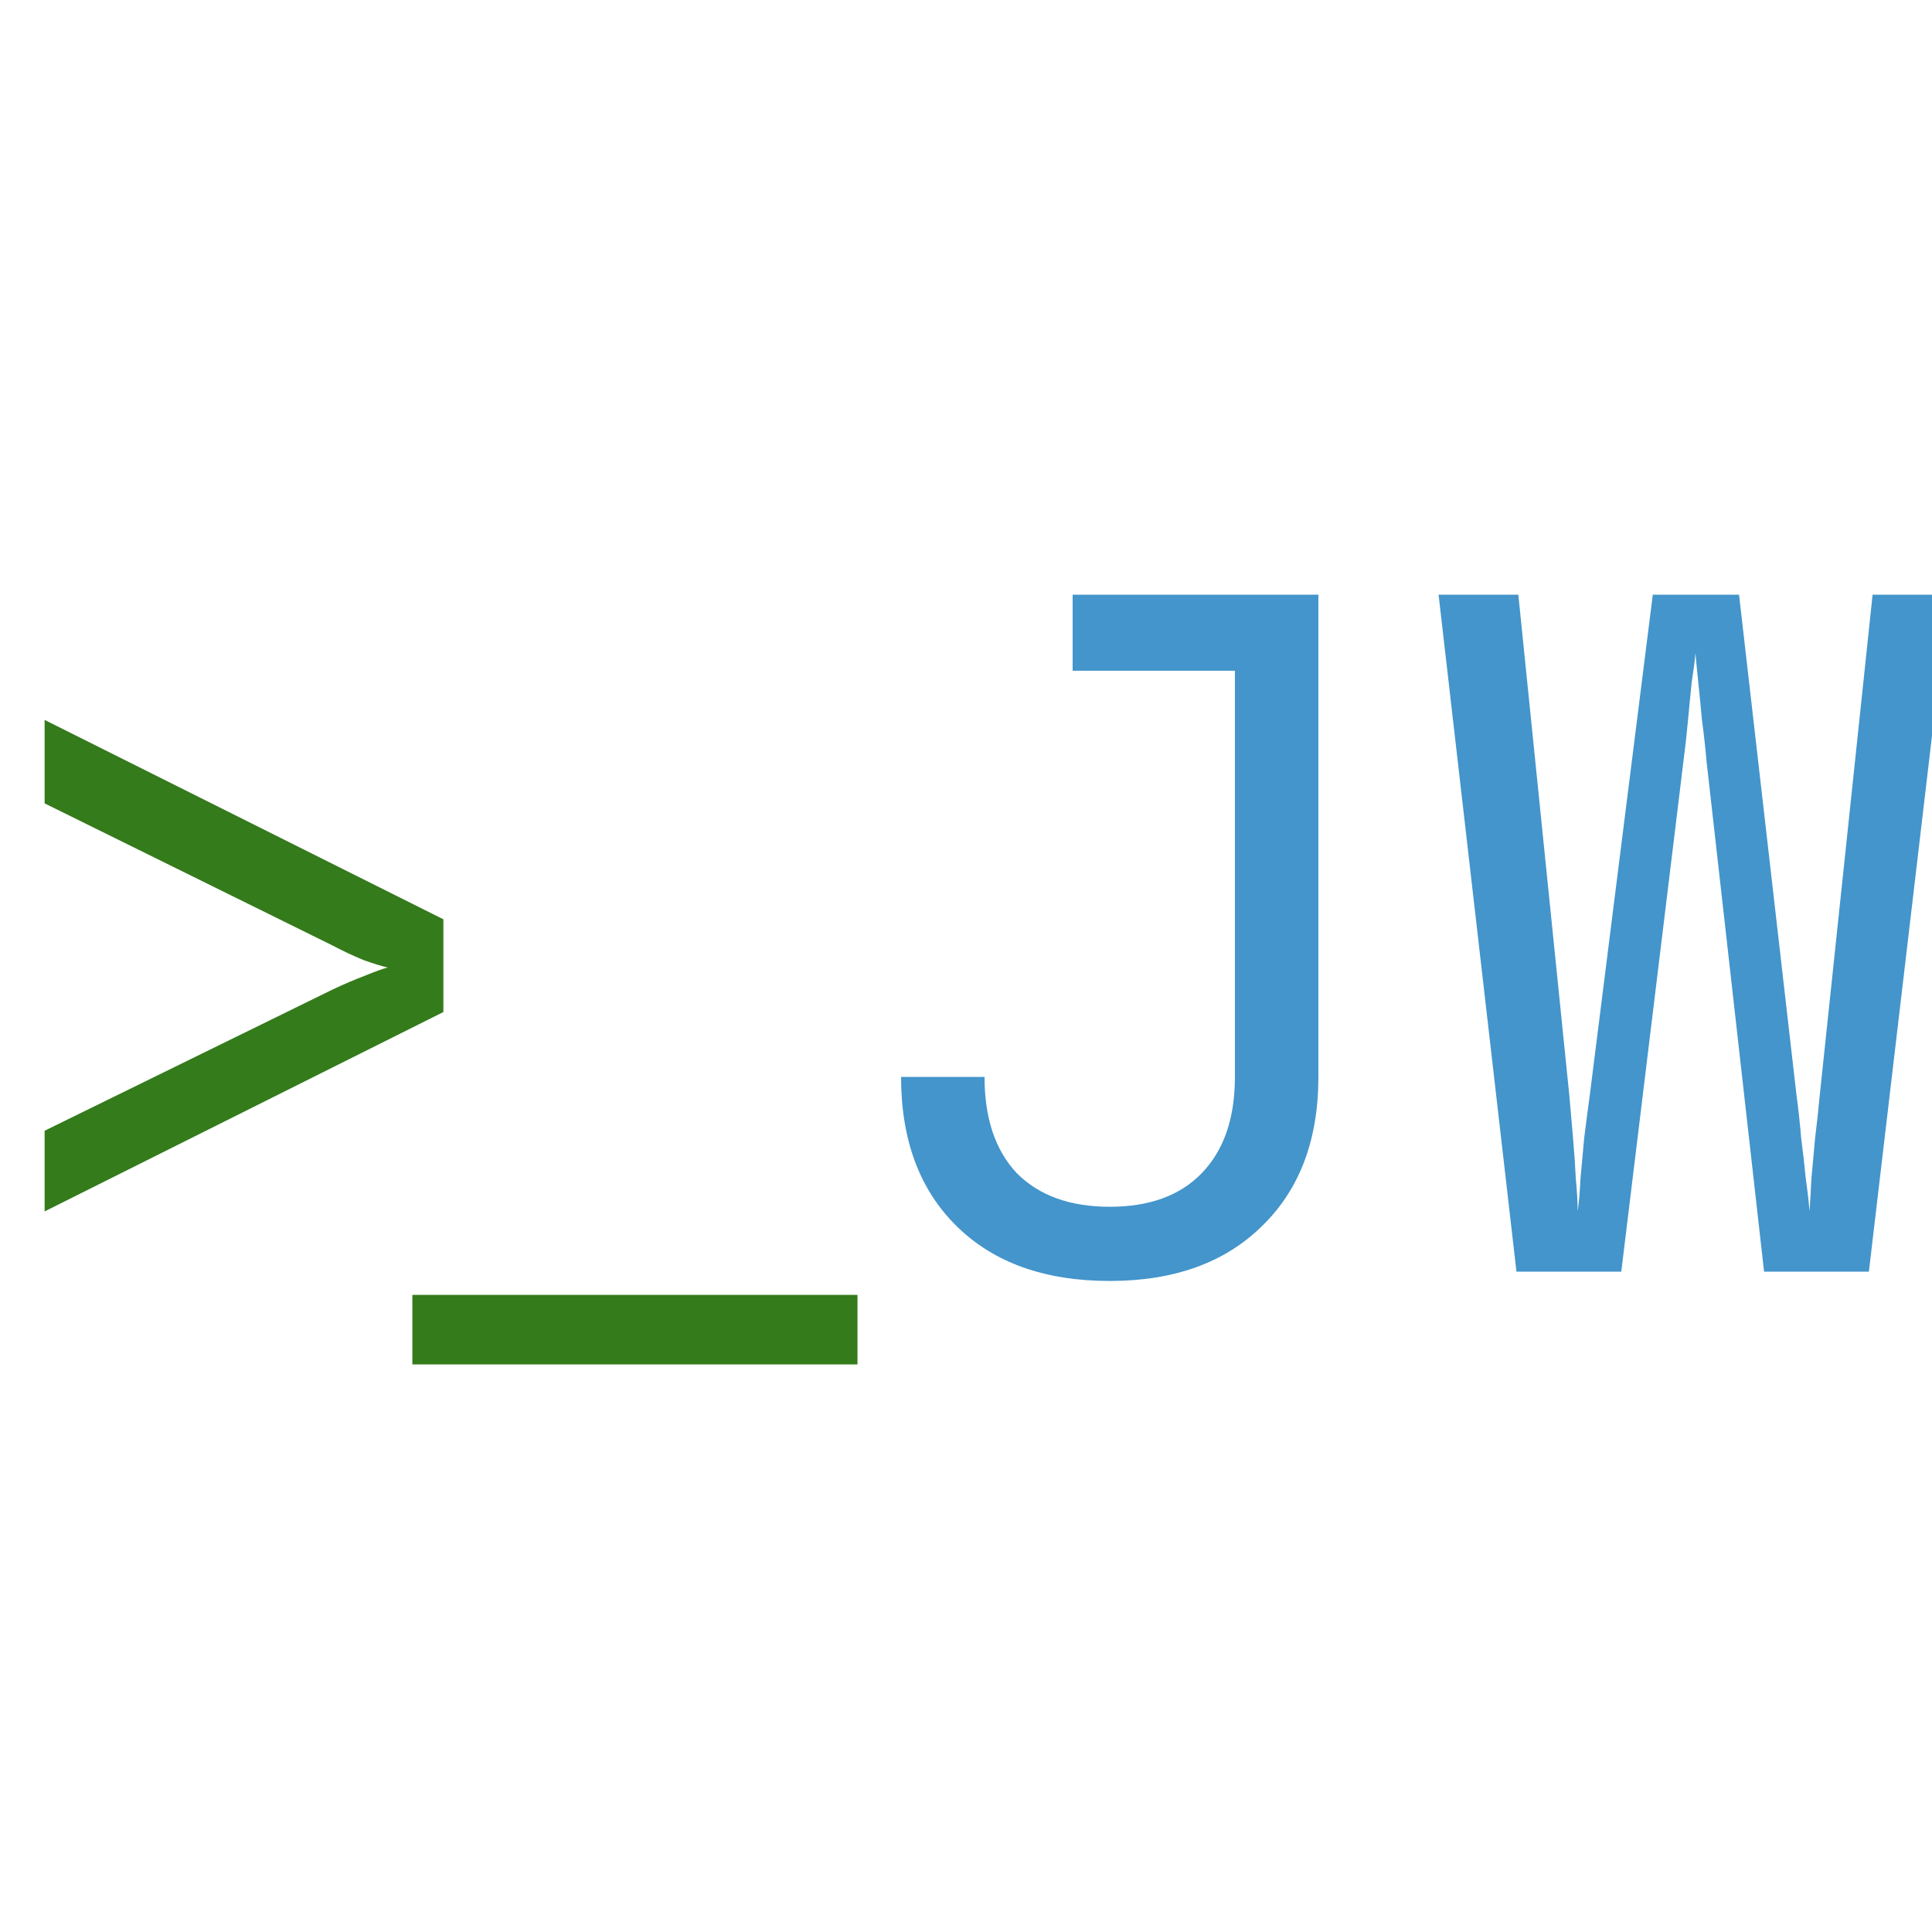 <svg width="256" height="256" viewBox="20 40 150 120" fill="none" xmlns="http://www.w3.org/2000/svg" preserveAspectRatio="xMidYMid meet">
<g clip-path="url(#clip0_1_2)"> 
<path d="M23.464 119.054V112.79L45.784 101.846C46.696 101.414 47.536 101.054 48.304 100.766C49.12 100.43 49.72 100.214 50.104 100.118C49.672 100.022 49.048 99.83 48.232 99.542C47.416 99.206 46.6 98.822 45.784 98.39L23.464 87.374V80.894L54.424 96.374V103.574L23.464 119.054Z" fill="#347B1B"/>
<path d="M52.015 130.934V125.534H86.575V130.934H52.015Z" fill="#347B1B"/>
<path d="M137.739 123.734L131.691 71.174H137.883L141.843 110.054C141.939 111.11 142.035 112.214 142.131 113.366C142.227 114.47 142.299 115.526 142.347 116.534C142.443 117.542 142.491 118.382 142.491 119.054C142.587 118.382 142.659 117.542 142.707 116.534C142.803 115.526 142.899 114.47 142.995 113.366C143.139 112.214 143.283 111.11 143.427 110.054L148.323 71.174H155.019L159.483 110.054C159.627 111.11 159.747 112.214 159.843 113.366C159.987 114.47 160.107 115.526 160.203 116.534C160.347 117.542 160.443 118.382 160.491 119.054C160.539 118.382 160.587 117.542 160.635 116.534C160.731 115.526 160.827 114.47 160.923 113.366C161.067 112.214 161.187 111.11 161.283 110.054L165.387 71.174H171.291L165.099 123.734H156.963L152.499 84.134C152.403 83.03 152.283 81.95 152.139 80.894C152.043 79.838 151.947 78.854 151.851 77.942C151.755 77.03 151.683 76.286 151.635 75.71C151.587 76.286 151.491 77.03 151.347 77.942C151.251 78.854 151.155 79.838 151.059 80.894C150.963 81.95 150.843 83.03 150.699 84.134L145.875 123.734H137.739Z" fill="#4395CB"/>
<path d="M106.159 124.454C101.119 124.454 97.159 123.038 94.279 120.206C91.399 117.374 89.959 113.51 89.959 108.614H96.439C96.439 111.83 97.279 114.326 98.959 116.102C100.687 117.83 103.087 118.694 106.159 118.694C109.231 118.694 111.607 117.83 113.287 116.102C115.015 114.326 115.879 111.83 115.879 108.614V77.078H103.279V71.174H122.359V108.614C122.359 113.51 120.895 117.374 117.967 120.206C115.087 123.038 111.151 124.454 106.159 124.454Z" fill="#4395CB"/>
</g>
</svg>
